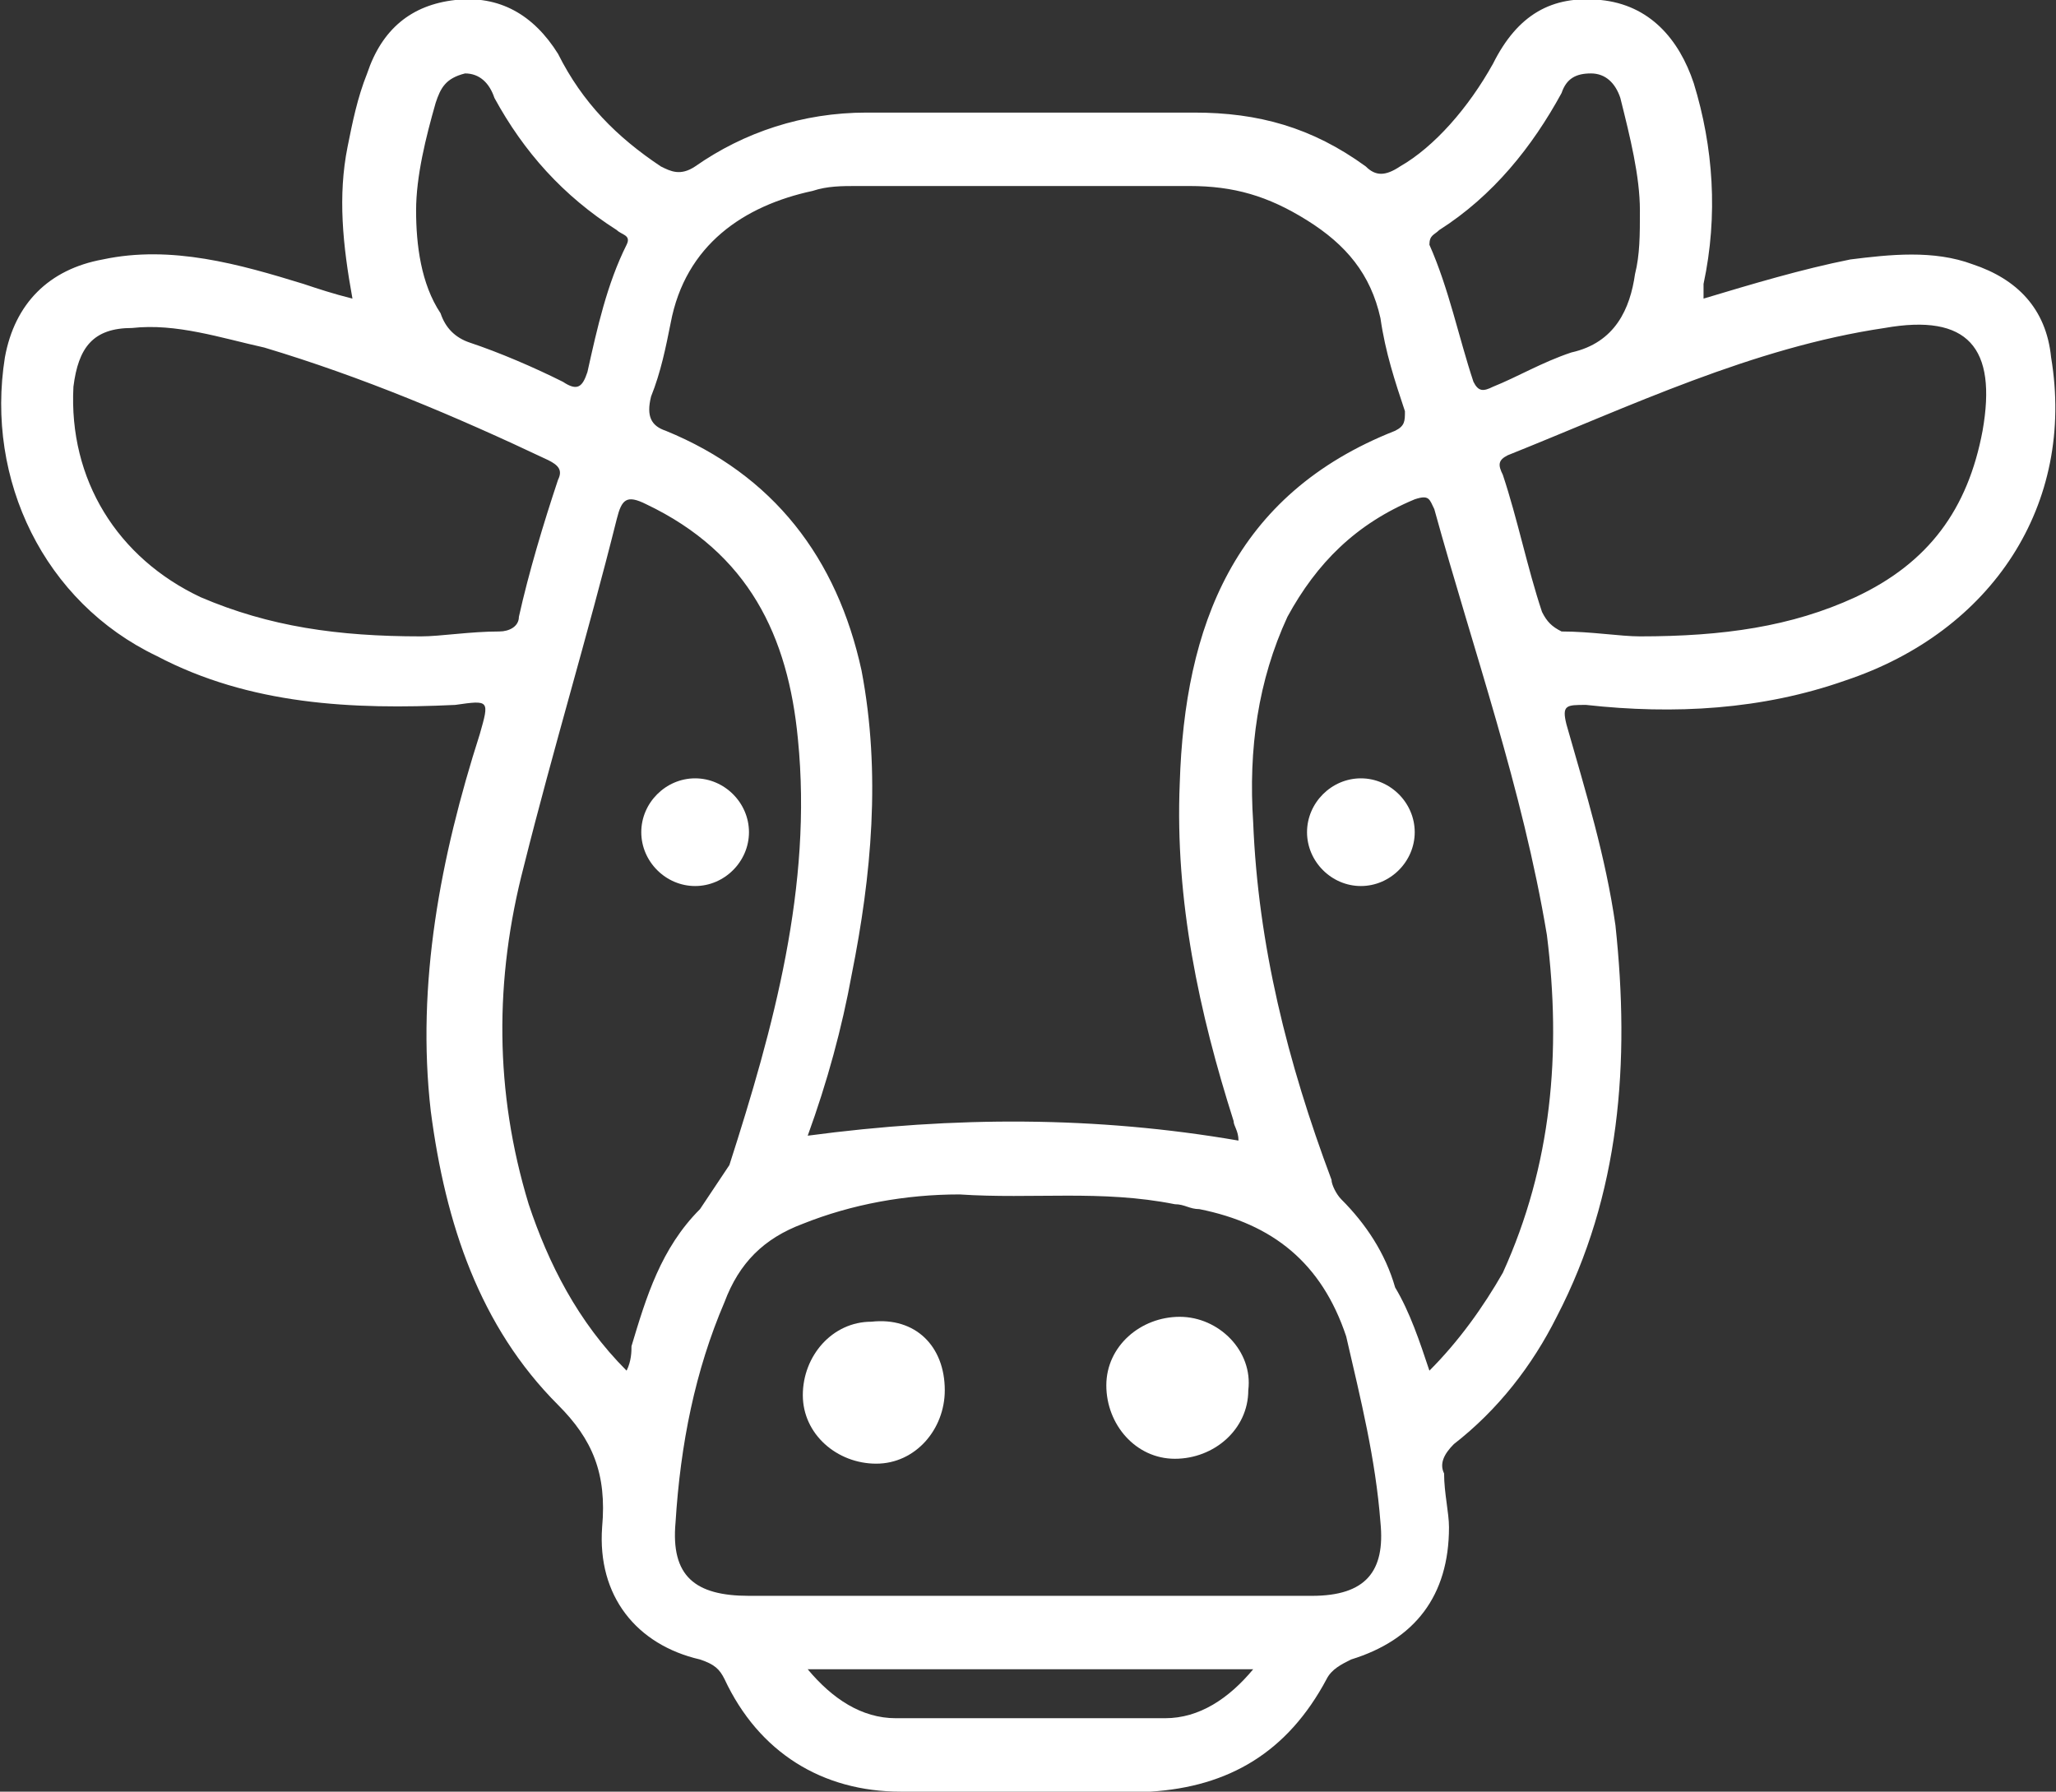 <?xml version="1.0" encoding="utf-8"?>
<!-- Generator: Adobe Illustrator 27.7.0, SVG Export Plug-In . SVG Version: 6.00 Build 0)  -->
<svg version="1.1" id="Layer_2_00000036244201045903078550000016869855180599970468_"
	 xmlns="http://www.w3.org/2000/svg" xmlns:xlink="http://www.w3.org/1999/xlink" x="0px" y="0px" viewBox="0 0 42 36.6"
	 style="enable-background:new 0 0 42 36.6;" xml:space="preserve">
<rect x="0" y="0" width="42" height="36.6" fill="#333333" stroke="none"/>
<style type="text/css">
	.st0{fill:#FFFFFF;}
</style>
<g id="Layer_1-2">
	<path class="st0" d="M7.2,6.1C7,5,6.9,4,7.1,3c0.1-0.5,0.2-1,0.4-1.5C7.8,0.6,8.4,0.1,9.3,0c0.9-0.1,1.6,0.3,2.1,1.1
		c0.5,1,1.2,1.7,2.1,2.3c0.2,0.1,0.4,0.2,0.7,0c1-0.7,2.2-1.1,3.5-1.1c2.2,0,4.4,0,6.7,0c1.3,0,2.4,0.3,3.5,1.1
		c0.2,0.2,0.4,0.2,0.7,0C29.3,3,30,2.2,30.5,1.3c0.5-1,1.2-1.4,2.2-1.3c1,0.1,1.6,0.8,1.9,1.7c0.4,1.3,0.5,2.7,0.2,4.1
		c0,0.1,0,0.2,0,0.3c1-0.3,2-0.6,3-0.8c0.8-0.1,1.7-0.2,2.5,0.1c0.9,0.3,1.5,0.9,1.6,1.9c0.5,3-1.2,5.6-4.2,6.6
		c-1.7,0.6-3.5,0.7-5.3,0.5c-0.4,0-0.5,0-0.4,0.4c0.4,1.4,0.8,2.7,1,4.1c0.3,2.8,0.1,5.5-1.2,8c-0.5,1-1.2,1.9-2.1,2.6
		c-0.2,0.2-0.3,0.4-0.2,0.6c0,0.4,0.1,0.8,0.1,1.1c0,1.4-0.7,2.3-2,2.7c-0.2,0.1-0.4,0.2-0.5,0.4c-0.8,1.5-2,2.2-3.6,2.3
		c-1.7,0-3.4,0-5.1,0c-1.6,0-2.9-0.8-3.6-2.3c-0.1-0.2-0.2-0.3-0.5-0.4c-1.3-0.3-2.1-1.3-2-2.7c0.1-1.1-0.2-1.8-0.9-2.5
		c-1.6-1.6-2.3-3.7-2.6-6c-0.3-2.6,0.2-5.2,1-7.7c0.2-0.7,0.2-0.7-0.5-0.6c-2.1,0.1-4.2,0-6.1-1c-2.3-1.1-3.5-3.6-3.1-6.1
		c0.2-1.1,0.9-1.8,2-2C3.5,5,4.9,5.4,6.2,5.8C6.5,5.9,6.8,6,7.2,6.1L7.2,6.1z M25.3,23.3C25.3,23.3,25.4,23.2,25.3,23.3
		c0-0.2-0.1-0.3-0.1-0.4c-0.7-2.2-1.2-4.5-1.1-6.9c0.1-3.2,1.1-5.9,4.4-7.2c0.2-0.1,0.2-0.2,0.2-0.4c-0.2-0.6-0.4-1.2-0.5-1.9
		C28,5.6,27.5,5,26.7,4.5s-1.5-0.7-2.4-0.7c-2.2,0-4.5,0-6.8,0c-0.3,0-0.6,0-0.9,0.1c-1.4,0.3-2.6,1.1-2.9,2.7
		c-0.1,0.5-0.2,1-0.4,1.5c-0.1,0.4,0,0.6,0.3,0.7c2.2,0.9,3.5,2.6,4,4.9c0.4,2.1,0.2,4.2-0.2,6.2c-0.2,1.1-0.5,2.2-0.9,3.3
		C19.5,22.8,22.4,22.8,25.3,23.3L25.3,23.3z M21,32.6c1.9,0,3.8,0,5.8,0c1.1,0,1.5-0.5,1.4-1.5c-0.1-1.3-0.4-2.5-0.7-3.8
		C27,25.8,26,25,24.5,24.7c-0.2,0-0.3-0.1-0.5-0.1c-1.5-0.3-2.9-0.1-4.4-0.2c-1.1,0-2.2,0.2-3.2,0.6c-0.8,0.3-1.3,0.8-1.6,1.6
		c-0.6,1.4-0.9,2.9-1,4.5c-0.1,1.1,0.4,1.5,1.5,1.5C17.2,32.6,19.1,32.6,21,32.6L21,32.6z M12.8,28c0.1-0.2,0.1-0.4,0.1-0.5
		c0.3-1,0.6-2,1.4-2.8c0.2-0.3,0.4-0.6,0.6-0.9c0.9-2.8,1.7-5.7,1.4-8.7c-0.2-2.1-1-3.8-3.1-4.8c-0.4-0.2-0.5-0.1-0.6,0.3
		c-0.6,2.4-1.3,4.7-1.9,7.1c-0.6,2.3-0.6,4.6,0.1,6.9C11.2,25.8,11.8,27,12.8,28L12.8,28z M29.2,28c0.6-0.6,1.1-1.3,1.5-2
		c1-2.2,1.2-4.5,0.9-6.9c-0.5-3-1.5-5.8-2.3-8.7c-0.1-0.2-0.1-0.3-0.4-0.2c-1.2,0.5-2,1.3-2.6,2.4c-0.6,1.3-0.8,2.7-0.7,4.2
		c0.1,2.5,0.7,4.9,1.6,7.3c0,0.1,0.1,0.3,0.2,0.4c0.5,0.5,0.9,1.1,1.1,1.8C28.8,26.8,29,27.4,29.2,28L29.2,28z M8.6,13
		c0.4,0,1-0.1,1.6-0.1c0.2,0,0.4-0.1,0.4-0.3c0.2-0.9,0.5-1.9,0.8-2.8c0.1-0.2,0-0.3-0.2-0.4C9.3,8.5,7.4,7.7,5.4,7.1
		C4.5,6.9,3.6,6.6,2.7,6.7C1.9,6.7,1.6,7.1,1.5,7.9c-0.1,1.9,0.9,3.5,2.6,4.3C5.5,12.8,6.9,13,8.6,13L8.6,13z M33.5,13
		c1.7,0,3.1-0.2,4.4-0.8c1.5-0.7,2.3-1.8,2.6-3.4c0.3-1.7-0.3-2.4-2-2.1c-2.7,0.4-5.2,1.6-7.7,2.6c-0.2,0.1-0.2,0.2-0.1,0.4
		c0.3,0.9,0.5,1.9,0.8,2.8c0.1,0.2,0.2,0.3,0.4,0.4C32.5,12.9,33.1,13,33.5,13L33.5,13z M8.5,4.3c0,0.7,0.1,1.5,0.5,2.1
		C9.1,6.7,9.3,6.9,9.6,7c0.6,0.2,1.3,0.5,1.9,0.8C11.8,8,11.9,7.9,12,7.6c0.2-0.9,0.4-1.8,0.8-2.6c0.1-0.2-0.1-0.2-0.2-0.3
		c-1.1-0.7-1.9-1.6-2.5-2.7C10,1.7,9.8,1.5,9.5,1.5C9.1,1.6,9,1.8,8.9,2.1C8.7,2.8,8.5,3.6,8.5,4.3L8.5,4.3z M33.5,4.3
		c0-0.7-0.2-1.5-0.4-2.3c-0.1-0.3-0.3-0.5-0.6-0.5c-0.3,0-0.5,0.1-0.6,0.4C31.3,3,30.5,4,29.4,4.7c-0.1,0.1-0.2,0.1-0.2,0.3
		c0.4,0.9,0.6,1.9,0.9,2.8c0.1,0.2,0.2,0.2,0.4,0.1c0.5-0.2,1-0.5,1.6-0.7c0.9-0.2,1.2-0.9,1.3-1.6C33.5,5.2,33.5,4.8,33.5,4.3
		L33.5,4.3z M16.5,34.1c0.5,0.6,1.1,1,1.8,1c1.8,0,3.7,0,5.5,0c0.7,0,1.3-0.4,1.8-1H16.5z"/>
	<path class="st0" d="M19.3,28.4c0,0.8-0.6,1.5-1.4,1.5c-0.8,0-1.5-0.6-1.5-1.4c0-0.8,0.6-1.5,1.4-1.5
		C18.7,26.9,19.3,27.5,19.3,28.4L19.3,28.4z"/>
	<path class="st0" d="M24.1,26.9c0.8,0,1.5,0.7,1.4,1.5c0,0.8-0.7,1.4-1.5,1.4c-0.8,0-1.4-0.7-1.4-1.5S23.3,26.9,24.1,26.9
		L24.1,26.9z"/>
	<path class="st0" d="M13.1,17c0-0.6,0.5-1.1,1.1-1.1c0.6,0,1.1,0.5,1.1,1.1s-0.5,1.1-1.1,1.1S13.1,17.6,13.1,17L13.1,17z"/>
	<path class="st0" d="M26.7,17c0-0.6,0.5-1.1,1.1-1.1c0.6,0,1.1,0.5,1.1,1.1c0,0.6-0.5,1.1-1.1,1.1S26.7,17.6,26.7,17z"/>
</g>
</svg>
